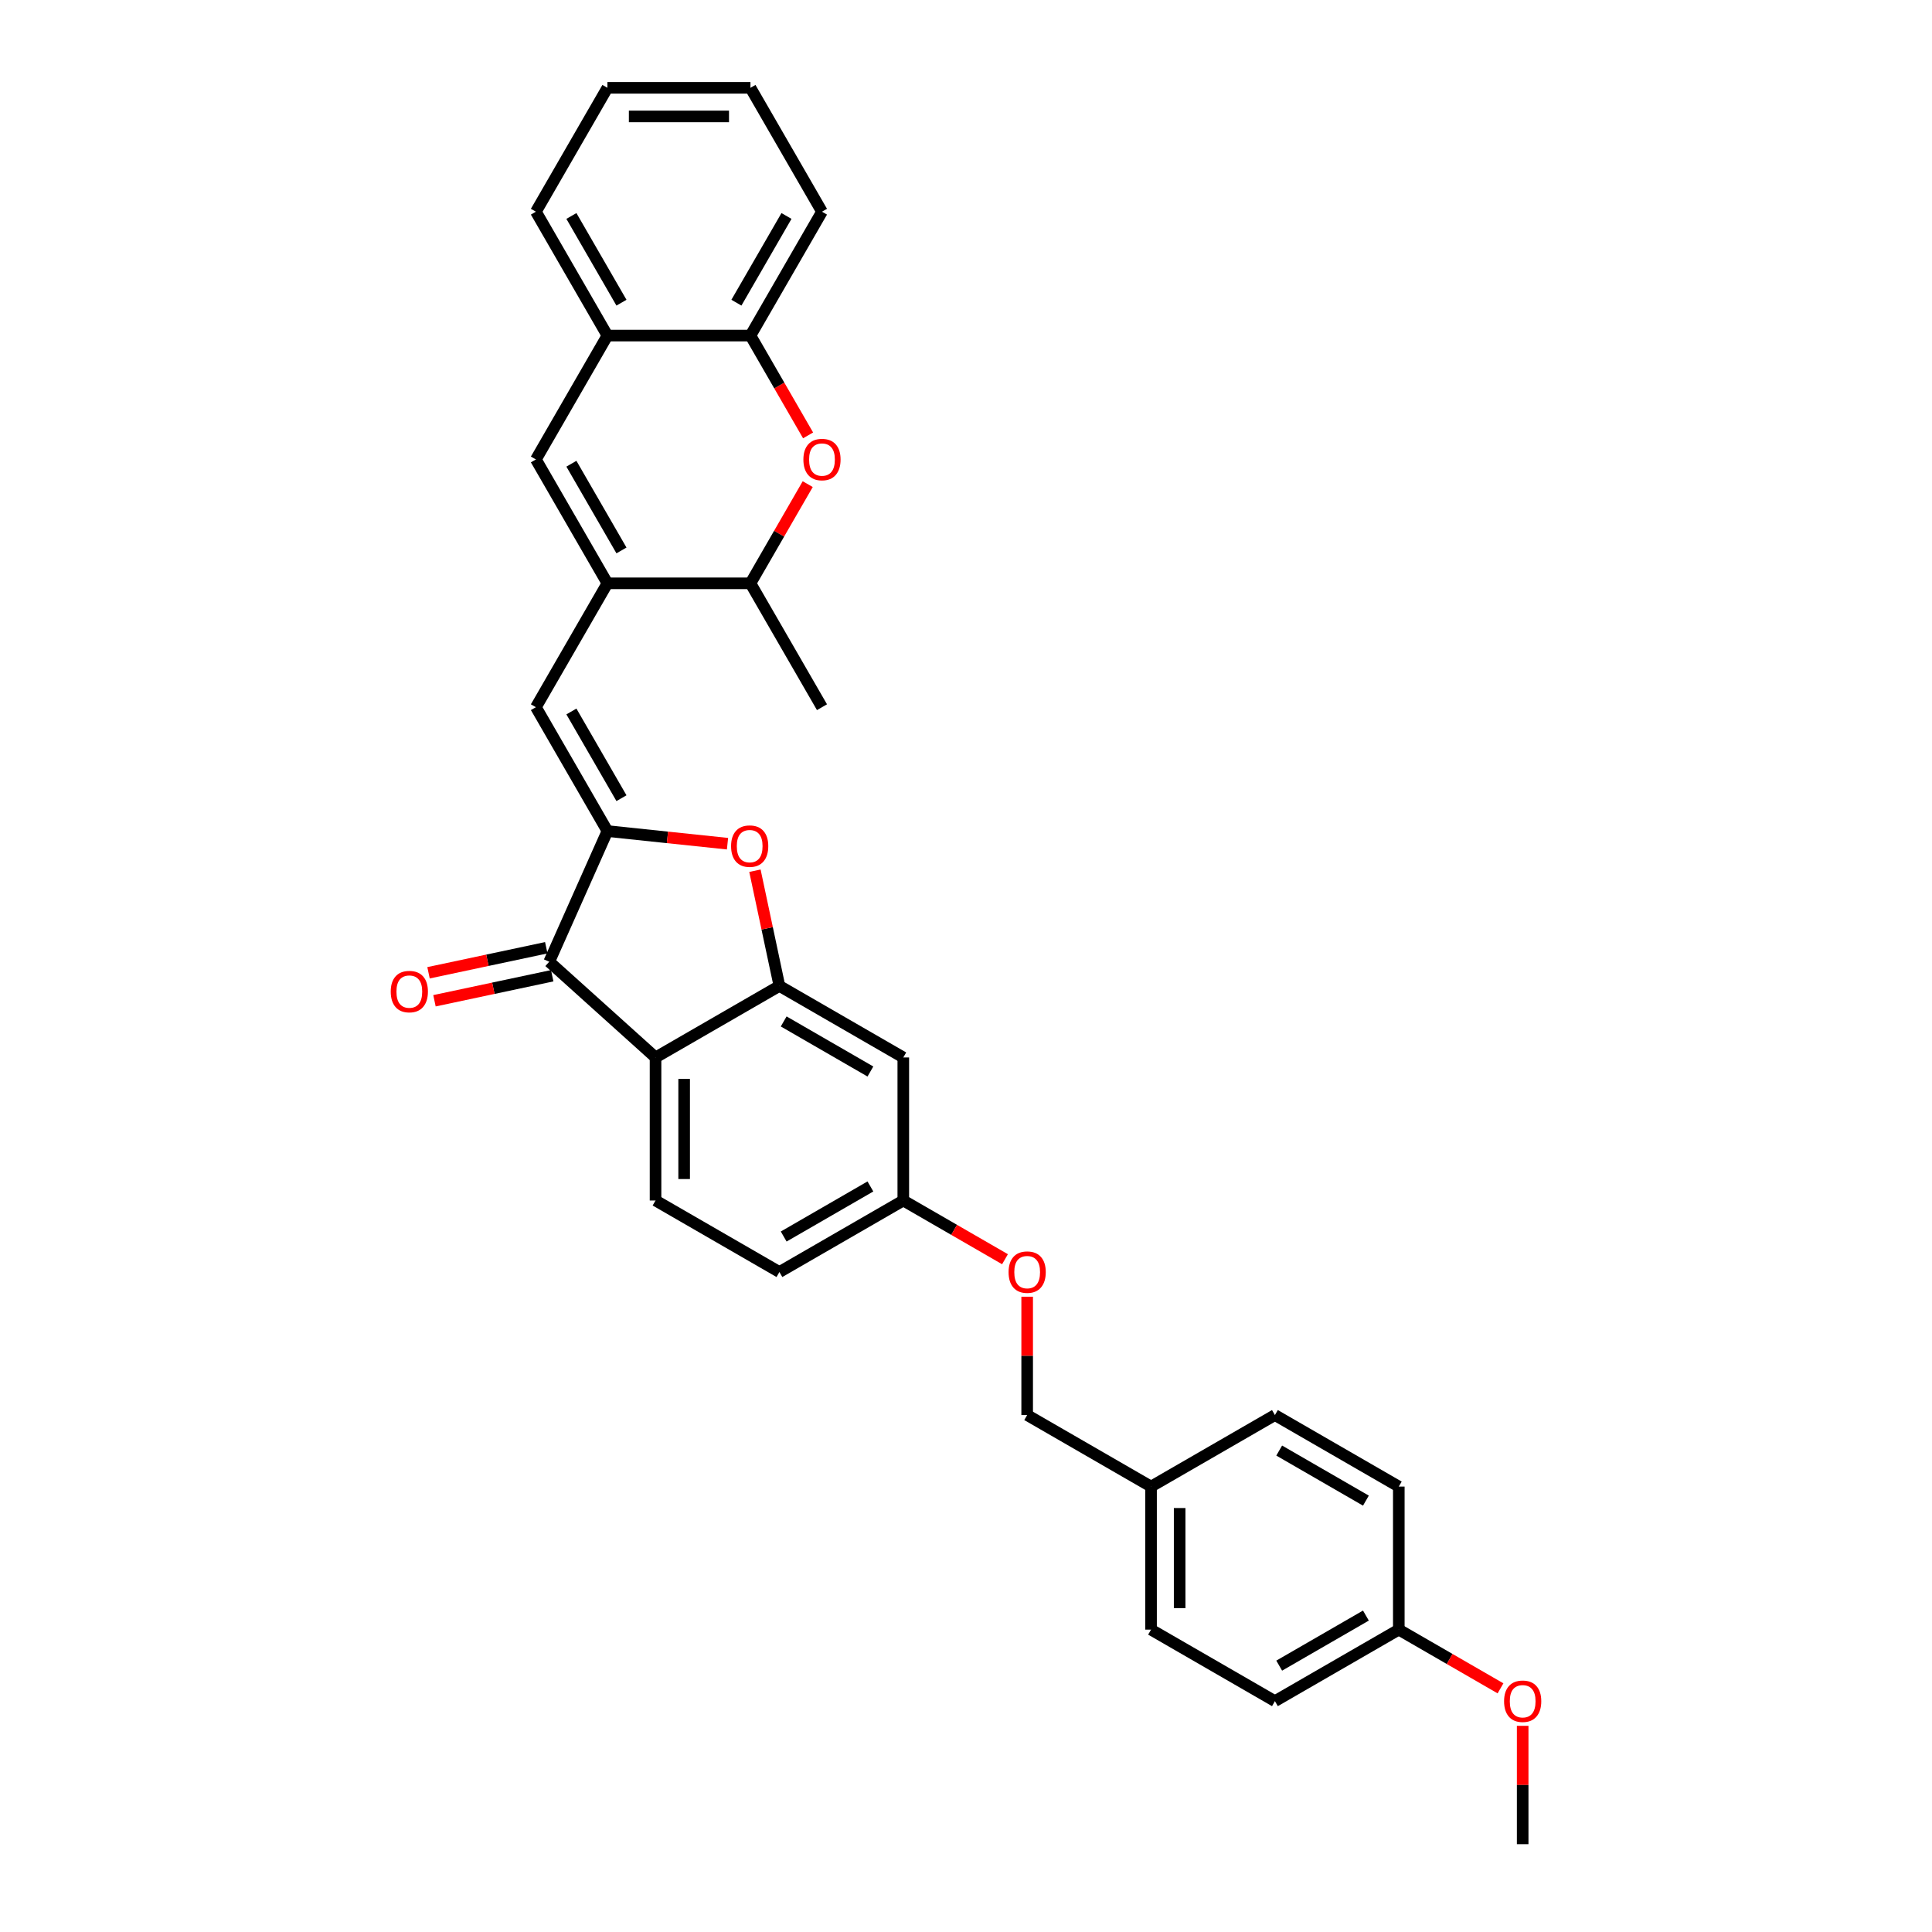 <?xml version='1.0' encoding='iso-8859-1'?>
<svg version='1.1' baseProfile='full'
              xmlns='http://www.w3.org/2000/svg'
                      xmlns:rdkit='http://www.rdkit.org/xml'
                      xmlns:xlink='http://www.w3.org/1999/xlink'
                  xml:space='preserve'
width='1000px' height='1000px' viewBox='0 0 1000 1000'>
<!-- END OF HEADER -->
<rect style='opacity:1.0;fill:#FFFFFF;stroke:none' width='1000' height='1000' x='0' y='0'> </rect>
<path class='bond-1' d='M 314.4,430.163 L 284.286,497.8' style='fill:none;fill-rule:evenodd;stroke:#000000;stroke-width:6px;stroke-linecap:butt;stroke-linejoin:miter;stroke-opacity:1' />
<path class='bond-3' d='M 314.4,430.163 L 345.478,433.43' style='fill:none;fill-rule:evenodd;stroke:#000000;stroke-width:6px;stroke-linecap:butt;stroke-linejoin:miter;stroke-opacity:1' />
<path class='bond-3' d='M 345.478,433.43 L 376.556,436.696' style='fill:none;fill-rule:evenodd;stroke:#FF0000;stroke-width:6px;stroke-linecap:butt;stroke-linejoin:miter;stroke-opacity:1' />
<path class='bond-5' d='M 314.4,430.163 L 277.381,366.045' style='fill:none;fill-rule:evenodd;stroke:#000000;stroke-width:6px;stroke-linecap:butt;stroke-linejoin:miter;stroke-opacity:1' />
<path class='bond-5' d='M 321.67,413.142 L 295.757,368.259' style='fill:none;fill-rule:evenodd;stroke:#000000;stroke-width:6px;stroke-linecap:butt;stroke-linejoin:miter;stroke-opacity:1' />
<path class='bond-0' d='M 339.306,547.34 L 284.286,497.8' style='fill:none;fill-rule:evenodd;stroke:#000000;stroke-width:6px;stroke-linecap:butt;stroke-linejoin:miter;stroke-opacity:1' />
<path class='bond-12' d='M 339.306,547.34 L 339.306,621.378' style='fill:none;fill-rule:evenodd;stroke:#000000;stroke-width:6px;stroke-linecap:butt;stroke-linejoin:miter;stroke-opacity:1' />
<path class='bond-12' d='M 354.114,558.446 L 354.114,610.272' style='fill:none;fill-rule:evenodd;stroke:#000000;stroke-width:6px;stroke-linecap:butt;stroke-linejoin:miter;stroke-opacity:1' />
<path class='bond-31' d='M 339.306,547.34 L 403.425,510.322' style='fill:none;fill-rule:evenodd;stroke:#000000;stroke-width:6px;stroke-linecap:butt;stroke-linejoin:miter;stroke-opacity:1' />
<path class='bond-13' d='M 282.747,490.558 L 252.275,497.035' style='fill:none;fill-rule:evenodd;stroke:#000000;stroke-width:6px;stroke-linecap:butt;stroke-linejoin:miter;stroke-opacity:1' />
<path class='bond-13' d='M 252.275,497.035 L 221.803,503.512' style='fill:none;fill-rule:evenodd;stroke:#FF0000;stroke-width:6px;stroke-linecap:butt;stroke-linejoin:miter;stroke-opacity:1' />
<path class='bond-13' d='M 285.825,505.042 L 255.353,511.519' style='fill:none;fill-rule:evenodd;stroke:#000000;stroke-width:6px;stroke-linecap:butt;stroke-linejoin:miter;stroke-opacity:1' />
<path class='bond-13' d='M 255.353,511.519 L 224.882,517.996' style='fill:none;fill-rule:evenodd;stroke:#FF0000;stroke-width:6px;stroke-linecap:butt;stroke-linejoin:miter;stroke-opacity:1' />
<path class='bond-2' d='M 403.425,510.322 L 397.086,480.502' style='fill:none;fill-rule:evenodd;stroke:#000000;stroke-width:6px;stroke-linecap:butt;stroke-linejoin:miter;stroke-opacity:1' />
<path class='bond-2' d='M 397.086,480.502 L 390.748,450.681' style='fill:none;fill-rule:evenodd;stroke:#FF0000;stroke-width:6px;stroke-linecap:butt;stroke-linejoin:miter;stroke-opacity:1' />
<path class='bond-11' d='M 403.425,510.322 L 467.543,547.34' style='fill:none;fill-rule:evenodd;stroke:#000000;stroke-width:6px;stroke-linecap:butt;stroke-linejoin:miter;stroke-opacity:1' />
<path class='bond-11' d='M 405.639,528.698 L 450.521,554.611' style='fill:none;fill-rule:evenodd;stroke:#000000;stroke-width:6px;stroke-linecap:butt;stroke-linejoin:miter;stroke-opacity:1' />
<path class='bond-4' d='M 314.4,301.927 L 277.381,366.045' style='fill:none;fill-rule:evenodd;stroke:#000000;stroke-width:6px;stroke-linecap:butt;stroke-linejoin:miter;stroke-opacity:1' />
<path class='bond-6' d='M 314.4,301.927 L 277.381,237.809' style='fill:none;fill-rule:evenodd;stroke:#000000;stroke-width:6px;stroke-linecap:butt;stroke-linejoin:miter;stroke-opacity:1' />
<path class='bond-6' d='M 321.67,284.906 L 295.757,240.023' style='fill:none;fill-rule:evenodd;stroke:#000000;stroke-width:6px;stroke-linecap:butt;stroke-linejoin:miter;stroke-opacity:1' />
<path class='bond-8' d='M 314.4,301.927 L 388.437,301.927' style='fill:none;fill-rule:evenodd;stroke:#000000;stroke-width:6px;stroke-linecap:butt;stroke-linejoin:miter;stroke-opacity:1' />
<path class='bond-10' d='M 277.381,237.809 L 314.4,173.691' style='fill:none;fill-rule:evenodd;stroke:#000000;stroke-width:6px;stroke-linecap:butt;stroke-linejoin:miter;stroke-opacity:1' />
<path class='bond-7' d='M 418.078,250.588 L 403.257,276.258' style='fill:none;fill-rule:evenodd;stroke:#FF0000;stroke-width:6px;stroke-linecap:butt;stroke-linejoin:miter;stroke-opacity:1' />
<path class='bond-7' d='M 403.257,276.258 L 388.437,301.927' style='fill:none;fill-rule:evenodd;stroke:#000000;stroke-width:6px;stroke-linecap:butt;stroke-linejoin:miter;stroke-opacity:1' />
<path class='bond-9' d='M 418.266,225.356 L 403.351,199.523' style='fill:none;fill-rule:evenodd;stroke:#FF0000;stroke-width:6px;stroke-linecap:butt;stroke-linejoin:miter;stroke-opacity:1' />
<path class='bond-9' d='M 403.351,199.523 L 388.437,173.691' style='fill:none;fill-rule:evenodd;stroke:#000000;stroke-width:6px;stroke-linecap:butt;stroke-linejoin:miter;stroke-opacity:1' />
<path class='bond-27' d='M 388.437,301.927 L 425.456,366.045' style='fill:none;fill-rule:evenodd;stroke:#000000;stroke-width:6px;stroke-linecap:butt;stroke-linejoin:miter;stroke-opacity:1' />
<path class='bond-25' d='M 388.437,173.691 L 425.456,109.573' style='fill:none;fill-rule:evenodd;stroke:#000000;stroke-width:6px;stroke-linecap:butt;stroke-linejoin:miter;stroke-opacity:1' />
<path class='bond-25' d='M 381.166,156.669 L 407.079,111.787' style='fill:none;fill-rule:evenodd;stroke:#000000;stroke-width:6px;stroke-linecap:butt;stroke-linejoin:miter;stroke-opacity:1' />
<path class='bond-32' d='M 388.437,173.691 L 314.4,173.691' style='fill:none;fill-rule:evenodd;stroke:#000000;stroke-width:6px;stroke-linecap:butt;stroke-linejoin:miter;stroke-opacity:1' />
<path class='bond-26' d='M 314.4,173.691 L 277.381,109.573' style='fill:none;fill-rule:evenodd;stroke:#000000;stroke-width:6px;stroke-linecap:butt;stroke-linejoin:miter;stroke-opacity:1' />
<path class='bond-26' d='M 321.67,156.669 L 295.757,111.787' style='fill:none;fill-rule:evenodd;stroke:#000000;stroke-width:6px;stroke-linecap:butt;stroke-linejoin:miter;stroke-opacity:1' />
<path class='bond-14' d='M 467.543,547.34 L 467.543,621.378' style='fill:none;fill-rule:evenodd;stroke:#000000;stroke-width:6px;stroke-linecap:butt;stroke-linejoin:miter;stroke-opacity:1' />
<path class='bond-16' d='M 339.306,621.378 L 403.425,658.396' style='fill:none;fill-rule:evenodd;stroke:#000000;stroke-width:6px;stroke-linecap:butt;stroke-linejoin:miter;stroke-opacity:1' />
<path class='bond-15' d='M 467.543,621.378 L 493.864,636.574' style='fill:none;fill-rule:evenodd;stroke:#000000;stroke-width:6px;stroke-linecap:butt;stroke-linejoin:miter;stroke-opacity:1' />
<path class='bond-15' d='M 493.864,636.574 L 520.185,651.771' style='fill:none;fill-rule:evenodd;stroke:#FF0000;stroke-width:6px;stroke-linecap:butt;stroke-linejoin:miter;stroke-opacity:1' />
<path class='bond-33' d='M 467.543,621.378 L 403.425,658.396' style='fill:none;fill-rule:evenodd;stroke:#000000;stroke-width:6px;stroke-linecap:butt;stroke-linejoin:miter;stroke-opacity:1' />
<path class='bond-33' d='M 450.521,614.107 L 405.639,640.02' style='fill:none;fill-rule:evenodd;stroke:#000000;stroke-width:6px;stroke-linecap:butt;stroke-linejoin:miter;stroke-opacity:1' />
<path class='bond-19' d='M 531.661,671.175 L 531.661,701.804' style='fill:none;fill-rule:evenodd;stroke:#FF0000;stroke-width:6px;stroke-linecap:butt;stroke-linejoin:miter;stroke-opacity:1' />
<path class='bond-19' d='M 531.661,701.804 L 531.661,732.434' style='fill:none;fill-rule:evenodd;stroke:#000000;stroke-width:6px;stroke-linecap:butt;stroke-linejoin:miter;stroke-opacity:1' />
<path class='bond-17' d='M 595.779,769.452 L 531.661,732.434' style='fill:none;fill-rule:evenodd;stroke:#000000;stroke-width:6px;stroke-linecap:butt;stroke-linejoin:miter;stroke-opacity:1' />
<path class='bond-20' d='M 595.779,769.452 L 659.897,732.434' style='fill:none;fill-rule:evenodd;stroke:#000000;stroke-width:6px;stroke-linecap:butt;stroke-linejoin:miter;stroke-opacity:1' />
<path class='bond-21' d='M 595.779,769.452 L 595.779,843.49' style='fill:none;fill-rule:evenodd;stroke:#000000;stroke-width:6px;stroke-linecap:butt;stroke-linejoin:miter;stroke-opacity:1' />
<path class='bond-21' d='M 610.586,780.558 L 610.586,832.384' style='fill:none;fill-rule:evenodd;stroke:#000000;stroke-width:6px;stroke-linecap:butt;stroke-linejoin:miter;stroke-opacity:1' />
<path class='bond-18' d='M 724.015,843.49 L 659.897,880.508' style='fill:none;fill-rule:evenodd;stroke:#000000;stroke-width:6px;stroke-linecap:butt;stroke-linejoin:miter;stroke-opacity:1' />
<path class='bond-18' d='M 706.994,836.219 L 662.111,862.132' style='fill:none;fill-rule:evenodd;stroke:#000000;stroke-width:6px;stroke-linecap:butt;stroke-linejoin:miter;stroke-opacity:1' />
<path class='bond-24' d='M 724.015,843.49 L 750.336,858.686' style='fill:none;fill-rule:evenodd;stroke:#000000;stroke-width:6px;stroke-linecap:butt;stroke-linejoin:miter;stroke-opacity:1' />
<path class='bond-24' d='M 750.336,858.686 L 776.658,873.883' style='fill:none;fill-rule:evenodd;stroke:#FF0000;stroke-width:6px;stroke-linecap:butt;stroke-linejoin:miter;stroke-opacity:1' />
<path class='bond-35' d='M 724.015,843.49 L 724.015,769.452' style='fill:none;fill-rule:evenodd;stroke:#000000;stroke-width:6px;stroke-linecap:butt;stroke-linejoin:miter;stroke-opacity:1' />
<path class='bond-23' d='M 659.897,732.434 L 724.015,769.452' style='fill:none;fill-rule:evenodd;stroke:#000000;stroke-width:6px;stroke-linecap:butt;stroke-linejoin:miter;stroke-opacity:1' />
<path class='bond-23' d='M 662.111,750.81 L 706.994,776.723' style='fill:none;fill-rule:evenodd;stroke:#000000;stroke-width:6px;stroke-linecap:butt;stroke-linejoin:miter;stroke-opacity:1' />
<path class='bond-22' d='M 595.779,843.49 L 659.897,880.508' style='fill:none;fill-rule:evenodd;stroke:#000000;stroke-width:6px;stroke-linecap:butt;stroke-linejoin:miter;stroke-opacity:1' />
<path class='bond-28' d='M 788.133,893.287 L 788.133,923.916' style='fill:none;fill-rule:evenodd;stroke:#FF0000;stroke-width:6px;stroke-linecap:butt;stroke-linejoin:miter;stroke-opacity:1' />
<path class='bond-28' d='M 788.133,923.916 L 788.133,954.545' style='fill:none;fill-rule:evenodd;stroke:#000000;stroke-width:6px;stroke-linecap:butt;stroke-linejoin:miter;stroke-opacity:1' />
<path class='bond-30' d='M 425.456,109.573 L 388.437,45.455' style='fill:none;fill-rule:evenodd;stroke:#000000;stroke-width:6px;stroke-linecap:butt;stroke-linejoin:miter;stroke-opacity:1' />
<path class='bond-29' d='M 277.381,109.573 L 314.4,45.455' style='fill:none;fill-rule:evenodd;stroke:#000000;stroke-width:6px;stroke-linecap:butt;stroke-linejoin:miter;stroke-opacity:1' />
<path class='bond-34' d='M 314.4,45.455 L 388.437,45.455' style='fill:none;fill-rule:evenodd;stroke:#000000;stroke-width:6px;stroke-linecap:butt;stroke-linejoin:miter;stroke-opacity:1' />
<path class='bond-34' d='M 325.505,60.262 L 377.331,60.262' style='fill:none;fill-rule:evenodd;stroke:#000000;stroke-width:6px;stroke-linecap:butt;stroke-linejoin:miter;stroke-opacity:1' />
<path  class='atom-4' d='M 378.406 437.962
Q 378.406 432.927, 380.894 430.114
Q 383.382 427.3, 388.031 427.3
Q 392.681 427.3, 395.168 430.114
Q 397.656 432.927, 397.656 437.962
Q 397.656 443.055, 395.139 445.958
Q 392.622 448.83, 388.031 448.83
Q 383.411 448.83, 380.894 445.958
Q 378.406 443.085, 378.406 437.962
M 388.031 446.461
Q 391.23 446.461, 392.947 444.329
Q 394.695 442.167, 394.695 437.962
Q 394.695 433.845, 392.947 431.772
Q 391.23 429.67, 388.031 429.67
Q 384.833 429.67, 383.086 431.743
Q 381.368 433.816, 381.368 437.962
Q 381.368 442.197, 383.086 444.329
Q 384.833 446.461, 388.031 446.461
' fill='#FF0000'/>
<path  class='atom-8' d='M 415.831 237.868
Q 415.831 232.834, 418.318 230.02
Q 420.806 227.207, 425.456 227.207
Q 430.105 227.207, 432.593 230.02
Q 435.08 232.834, 435.08 237.868
Q 435.08 242.962, 432.563 245.864
Q 430.046 248.737, 425.456 248.737
Q 420.836 248.737, 418.318 245.864
Q 415.831 242.992, 415.831 237.868
M 425.456 246.368
Q 428.654 246.368, 430.372 244.235
Q 432.119 242.074, 432.119 237.868
Q 432.119 233.752, 430.372 231.679
Q 428.654 229.576, 425.456 229.576
Q 422.257 229.576, 420.51 231.649
Q 418.792 233.722, 418.792 237.868
Q 418.792 242.103, 420.51 244.235
Q 422.257 246.368, 425.456 246.368
' fill='#FF0000'/>
<path  class='atom-14' d='M 202.242 513.252
Q 202.242 508.218, 204.729 505.404
Q 207.217 502.591, 211.867 502.591
Q 216.516 502.591, 219.004 505.404
Q 221.491 508.218, 221.491 513.252
Q 221.491 518.346, 218.974 521.248
Q 216.457 524.121, 211.867 524.121
Q 207.247 524.121, 204.729 521.248
Q 202.242 518.376, 202.242 513.252
M 211.867 521.752
Q 215.065 521.752, 216.783 519.62
Q 218.53 517.458, 218.53 513.252
Q 218.53 509.136, 216.783 507.063
Q 215.065 504.96, 211.867 504.96
Q 208.668 504.96, 206.921 507.033
Q 205.203 509.106, 205.203 513.252
Q 205.203 517.487, 206.921 519.62
Q 208.668 521.752, 211.867 521.752
' fill='#FF0000'/>
<path  class='atom-16' d='M 522.036 658.456
Q 522.036 653.421, 524.524 650.608
Q 527.011 647.794, 531.661 647.794
Q 536.31 647.794, 538.798 650.608
Q 541.286 653.421, 541.286 658.456
Q 541.286 663.549, 538.768 666.452
Q 536.251 669.324, 531.661 669.324
Q 527.041 669.324, 524.524 666.452
Q 522.036 663.579, 522.036 658.456
M 531.661 666.955
Q 534.859 666.955, 536.577 664.823
Q 538.324 662.661, 538.324 658.456
Q 538.324 654.339, 536.577 652.266
Q 534.859 650.163, 531.661 650.163
Q 528.462 650.163, 526.715 652.236
Q 524.997 654.31, 524.997 658.456
Q 524.997 662.691, 526.715 664.823
Q 528.462 666.955, 531.661 666.955
' fill='#FF0000'/>
<path  class='atom-25' d='M 778.509 880.567
Q 778.509 875.533, 780.996 872.719
Q 783.484 869.906, 788.133 869.906
Q 792.783 869.906, 795.271 872.719
Q 797.758 875.533, 797.758 880.567
Q 797.758 885.661, 795.241 888.563
Q 792.724 891.436, 788.133 891.436
Q 783.514 891.436, 780.996 888.563
Q 778.509 885.691, 778.509 880.567
M 788.133 889.067
Q 791.332 889.067, 793.05 886.935
Q 794.797 884.773, 794.797 880.567
Q 794.797 876.451, 793.05 874.378
Q 791.332 872.275, 788.133 872.275
Q 784.935 872.275, 783.188 874.348
Q 781.47 876.421, 781.47 880.567
Q 781.47 884.802, 783.188 886.935
Q 784.935 889.067, 788.133 889.067
' fill='#FF0000'/>
</svg>

